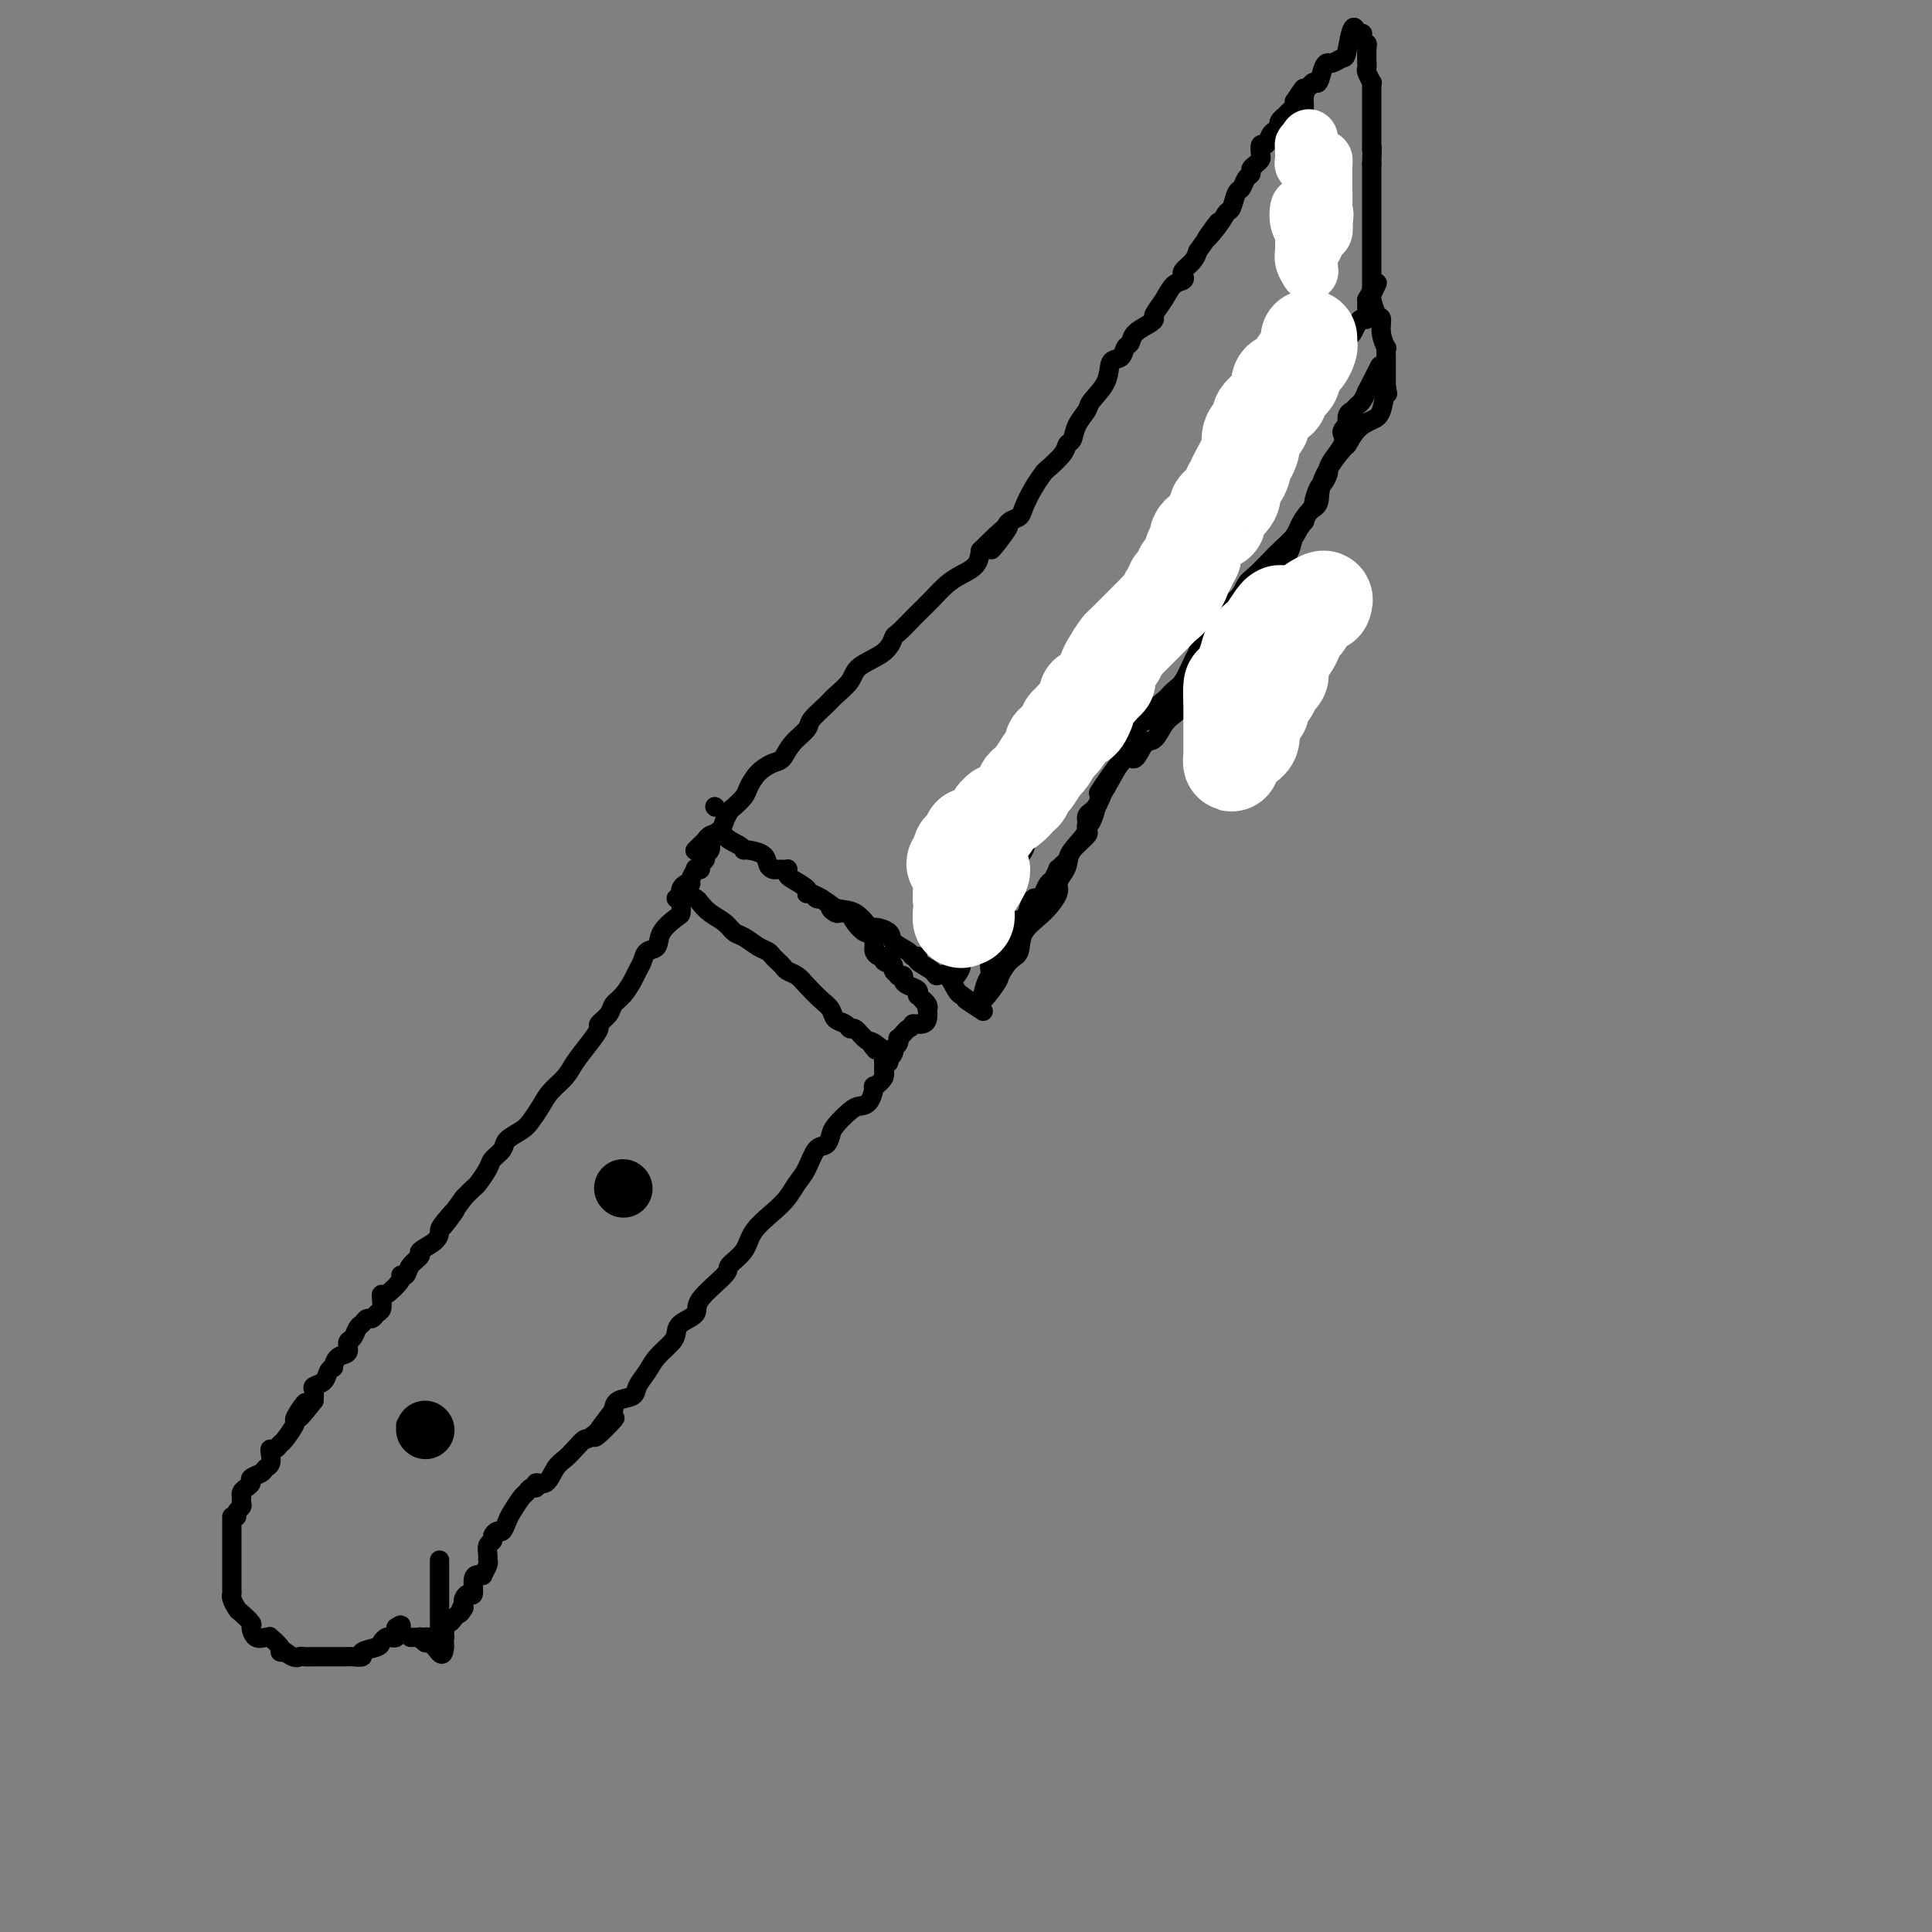<svg viewBox='0 0 400 400' version='1.1' xmlns='http://www.w3.org/2000/svg' xmlns:xlink='http://www.w3.org/1999/xlink'><rect x="0" y="0" width="400" height="400" fill="#808080" stroke="none"/><g fill='none' stroke='#000000' stroke-width='4' stroke-linecap='round' stroke-linejoin='round'><path d='M141,185c0.216,-0.096 0.432,-0.192 1,0c0.568,0.192 1.489,0.671 2,1c0.511,0.329 0.611,0.507 1,1c0.389,0.493 1.066,1.302 2,2c0.934,0.698 2.124,1.286 3,2c0.876,0.714 1.439,1.553 2,2c0.561,0.447 1.120,0.501 2,1c0.880,0.499 2.081,1.443 3,2c0.919,0.557 1.555,0.727 2,1c0.445,0.273 0.700,0.650 1,1c0.300,0.350 0.646,0.673 1,1c0.354,0.327 0.717,0.658 1,1c0.283,0.342 0.485,0.696 1,1c0.515,0.304 1.341,0.557 2,1c0.659,0.443 1.150,1.074 2,2c0.850,0.926 2.059,2.147 3,3c0.941,0.853 1.613,1.337 2,2c0.387,0.663 0.488,1.505 1,2c0.512,0.495 1.436,0.644 2,1c0.564,0.356 0.770,0.920 1,1c0.230,0.080 0.485,-0.325 1,0c0.515,0.325 1.290,1.378 2,2c0.710,0.622 1.355,0.811 2,1'/><path d='M181,216c6.190,4.738 1.667,1.083 0,0c-1.667,-1.083 -0.476,0.405 0,1c0.476,0.595 0.238,0.298 0,0'/><path d='M141,187c0.026,0.800 0.053,1.600 0,2c-0.053,0.400 -0.185,0.400 -1,1c-0.815,0.600 -2.313,1.799 -3,3c-0.687,1.201 -0.565,2.404 -1,3c-0.435,0.596 -1.429,0.586 -2,1c-0.571,0.414 -0.720,1.252 -1,2c-0.280,0.748 -0.689,1.407 -1,2c-0.311,0.593 -0.522,1.118 -1,2c-0.478,0.882 -1.223,2.119 -2,3c-0.777,0.881 -1.586,1.407 -2,2c-0.414,0.593 -0.432,1.254 -1,2c-0.568,0.746 -1.684,1.578 -2,2c-0.316,0.422 0.168,0.434 0,1c-0.168,0.566 -0.989,1.687 -2,3c-1.011,1.313 -2.210,2.817 -3,4c-0.790,1.183 -1.169,2.046 -2,3c-0.831,0.954 -2.114,1.999 -3,3c-0.886,1.001 -1.374,1.959 -2,3c-0.626,1.041 -1.390,2.166 -2,3c-0.610,0.834 -1.065,1.377 -2,2c-0.935,0.623 -2.348,1.326 -3,2c-0.652,0.674 -0.541,1.317 -1,2c-0.459,0.683 -1.488,1.404 -2,2c-0.512,0.596 -0.508,1.067 -1,2c-0.492,0.933 -1.478,2.328 -2,3c-0.522,0.672 -0.578,0.621 -1,1c-0.422,0.379 -1.211,1.190 -2,2'/><path d='M96,248c-7.309,10.021 -3.080,4.573 -2,3c1.080,-1.573 -0.987,0.730 -2,2c-1.013,1.270 -0.972,1.509 -1,2c-0.028,0.491 -0.126,1.235 -1,2c-0.874,0.765 -2.526,1.550 -3,2c-0.474,0.450 0.230,0.566 0,1c-0.230,0.434 -1.392,1.185 -2,2c-0.608,0.815 -0.660,1.692 -1,2c-0.340,0.308 -0.967,0.046 -1,0c-0.033,-0.046 0.528,0.124 0,1c-0.528,0.876 -2.144,2.458 -3,3c-0.856,0.542 -0.950,0.044 -1,0c-0.050,-0.044 -0.055,0.366 0,1c0.055,0.634 0.169,1.494 0,2c-0.169,0.506 -0.623,0.659 -1,1c-0.377,0.341 -0.678,0.869 -1,1c-0.322,0.131 -0.665,-0.135 -1,0c-0.335,0.135 -0.662,0.670 -1,1c-0.338,0.330 -0.685,0.454 -1,1c-0.315,0.546 -0.596,1.513 -1,2c-0.404,0.487 -0.930,0.494 -1,1c-0.070,0.506 0.318,1.511 0,2c-0.318,0.489 -1.341,0.463 -2,1c-0.659,0.537 -0.955,1.635 -1,2c-0.045,0.365 0.160,-0.005 0,0c-0.160,0.005 -0.684,0.385 -1,1c-0.316,0.615 -0.425,1.464 -1,2c-0.575,0.536 -1.616,0.760 -2,1c-0.384,0.240 -0.110,0.497 0,1c0.110,0.503 0.055,1.251 0,2'/><path d='M65,290c-5.206,6.695 -2.722,2.431 -2,1c0.722,-1.431 -0.317,-0.031 -1,1c-0.683,1.031 -1.009,1.692 -1,2c0.009,0.308 0.352,0.264 0,1c-0.352,0.736 -1.401,2.252 -2,3c-0.599,0.748 -0.748,0.729 -1,1c-0.252,0.271 -0.607,0.832 -1,1c-0.393,0.168 -0.825,-0.057 -1,0c-0.175,0.057 -0.093,0.397 0,1c0.093,0.603 0.197,1.471 0,2c-0.197,0.529 -0.697,0.719 -1,1c-0.303,0.281 -0.411,0.652 -1,1c-0.589,0.348 -1.660,0.672 -2,1c-0.340,0.328 0.053,0.662 0,1c-0.053,0.338 -0.550,0.682 -1,1c-0.450,0.318 -0.852,0.610 -1,1c-0.148,0.390 -0.044,0.878 0,1c0.044,0.122 0.026,-0.121 0,0c-0.026,0.121 -0.059,0.607 0,1c0.059,0.393 0.212,0.693 0,1c-0.212,0.307 -0.788,0.621 -1,1c-0.212,0.379 -0.061,0.823 0,1c0.061,0.177 0.030,0.089 0,0'/><path d='M48,314c0.000,0.190 0.000,0.379 0,1c-0.000,0.621 -0.000,1.673 0,2c0.000,0.327 0.000,-0.070 0,0c-0.000,0.070 -0.000,0.609 0,1c0.000,0.391 0.000,0.634 0,1c-0.000,0.366 -0.000,0.854 0,1c0.000,0.146 0.000,-0.050 0,0c-0.000,0.050 -0.000,0.347 0,1c0.000,0.653 0.000,1.664 0,2c-0.000,0.336 -0.000,-0.001 0,0c0.000,0.001 0.000,0.342 0,1c-0.000,0.658 -0.000,1.633 0,2c0.000,0.367 0.000,0.126 0,0c-0.000,-0.126 -0.001,-0.137 0,0c0.001,0.137 0.004,0.422 0,1c-0.004,0.578 -0.013,1.449 0,2c0.013,0.551 0.050,0.782 0,1c-0.050,0.218 -0.186,0.424 0,1c0.186,0.576 0.693,1.521 1,2c0.307,0.479 0.414,0.492 1,1c0.586,0.508 1.650,1.510 2,2c0.350,0.490 -0.013,0.469 0,1c0.013,0.531 0.404,1.613 1,2c0.596,0.387 1.399,0.079 2,0c0.601,-0.079 1.001,0.070 1,0c-0.001,-0.070 -0.402,-0.359 0,0c0.402,0.359 1.608,1.366 2,2c0.392,0.634 -0.031,0.895 0,1c0.031,0.105 0.515,0.052 1,0'/><path d='M59,342c2.183,1.619 2.640,1.166 3,1c0.360,-0.166 0.622,-0.044 1,0c0.378,0.044 0.871,0.012 2,0c1.129,-0.012 2.892,-0.003 4,0c1.108,0.003 1.559,0.002 2,0c0.441,-0.002 0.872,-0.003 1,0c0.128,0.003 -0.046,0.012 0,0c0.046,-0.012 0.313,-0.044 1,0c0.687,0.044 1.795,0.166 2,0c0.205,-0.166 -0.492,-0.619 0,-1c0.492,-0.381 2.174,-0.690 3,-1c0.826,-0.310 0.796,-0.622 1,-1c0.204,-0.378 0.643,-0.822 1,-1c0.357,-0.178 0.632,-0.089 1,0c0.368,0.089 0.830,0.178 1,0c0.170,-0.178 0.049,-0.622 0,-1c-0.049,-0.378 -0.024,-0.689 0,-1'/><path d='M82,337c1.310,-0.988 1.083,-0.458 1,0c-0.083,0.458 -0.024,0.845 0,1c0.024,0.155 0.012,0.077 0,0'/><path d='M91,323c0.000,0.173 0.000,0.346 0,1c-0.000,0.654 -0.000,1.789 0,2c0.000,0.211 0.000,-0.501 0,0c-0.000,0.501 -0.000,2.217 0,3c0.000,0.783 0.000,0.633 0,1c-0.000,0.367 -0.001,1.251 0,2c0.001,0.749 0.004,1.364 0,2c-0.004,0.636 -0.015,1.294 0,2c0.015,0.706 0.057,1.460 0,2c-0.057,0.540 -0.211,0.866 0,1c0.211,0.134 0.789,0.074 1,0c0.211,-0.074 0.057,-0.164 0,0c-0.057,0.164 -0.015,0.583 0,1c0.015,0.417 0.004,0.834 0,1c-0.004,0.166 -0.002,0.083 0,0'/><path d='M92,341c-0.194,2.829 -1.179,0.902 -2,0c-0.821,-0.902 -1.478,-0.777 -2,-1c-0.522,-0.223 -0.911,-0.792 -1,-1c-0.089,-0.208 0.120,-0.056 0,0c-0.120,0.056 -0.571,0.015 -1,0c-0.429,-0.015 -0.837,-0.004 -1,0c-0.163,0.004 -0.082,0.002 0,0'/><path d='M183,220c0.552,-0.070 1.105,-0.141 1,0c-0.105,0.141 -0.867,0.493 -1,1c-0.133,0.507 0.365,1.169 0,2c-0.365,0.831 -1.591,1.832 -2,2c-0.409,0.168 -0.001,-0.495 0,0c0.001,0.495 -0.406,2.148 -1,3c-0.594,0.852 -1.377,0.901 -2,1c-0.623,0.099 -1.087,0.247 -2,1c-0.913,0.753 -2.275,2.109 -3,3c-0.725,0.891 -0.813,1.316 -1,2c-0.187,0.684 -0.472,1.628 -1,2c-0.528,0.372 -1.298,0.171 -2,1c-0.702,0.829 -1.337,2.689 -2,4c-0.663,1.311 -1.355,2.073 -2,3c-0.645,0.927 -1.242,2.021 -2,3c-0.758,0.979 -1.676,1.845 -3,3c-1.324,1.155 -3.053,2.599 -4,4c-0.947,1.401 -1.113,2.760 -2,4c-0.887,1.240 -2.497,2.363 -3,3c-0.503,0.637 0.100,0.790 -1,2c-1.100,1.210 -3.904,3.478 -5,5c-1.096,1.522 -0.486,2.298 -1,3c-0.514,0.702 -2.154,1.332 -3,2c-0.846,0.668 -0.899,1.376 -1,2c-0.101,0.624 -0.248,1.165 -1,2c-0.752,0.835 -2.107,1.963 -3,3c-0.893,1.037 -1.325,1.982 -2,3c-0.675,1.018 -1.593,2.108 -2,3c-0.407,0.892 -0.302,1.586 -1,2c-0.698,0.414 -2.199,0.547 -3,1c-0.801,0.453 -0.900,1.227 -1,2'/><path d='M127,292c-7.982,10.181 -1.437,3.634 0,2c1.437,-1.634 -2.234,1.643 -4,3c-1.766,1.357 -1.627,0.792 -2,1c-0.373,0.208 -1.256,1.189 -2,2c-0.744,0.811 -1.347,1.451 -2,2c-0.653,0.549 -1.355,1.008 -2,2c-0.645,0.992 -1.234,2.518 -2,3c-0.766,0.482 -1.710,-0.080 -2,0c-0.290,0.080 0.073,0.802 0,1c-0.073,0.198 -0.583,-0.127 -1,0c-0.417,0.127 -0.742,0.707 -1,1c-0.258,0.293 -0.450,0.298 -1,1c-0.550,0.702 -1.458,2.100 -2,3c-0.542,0.900 -0.719,1.302 -1,2c-0.281,0.698 -0.668,1.692 -1,2c-0.332,0.308 -0.611,-0.068 -1,0c-0.389,0.068 -0.889,0.582 -1,1c-0.111,0.418 0.168,0.741 0,1c-0.168,0.259 -0.781,0.455 -1,1c-0.219,0.545 -0.044,1.438 0,2c0.044,0.562 -0.044,0.791 0,1c0.044,0.209 0.218,0.396 0,1c-0.218,0.604 -0.828,1.623 -1,2c-0.172,0.377 0.095,0.110 0,0c-0.095,-0.110 -0.551,-0.065 -1,0c-0.449,0.065 -0.891,0.150 -1,1c-0.109,0.850 0.115,2.465 0,3c-0.115,0.535 -0.569,-0.010 -1,0c-0.431,0.010 -0.837,0.574 -1,1c-0.163,0.426 -0.081,0.713 0,1'/><path d='M96,332c-1.809,3.581 -0.331,1.532 0,1c0.331,-0.532 -0.484,0.452 -1,1c-0.516,0.548 -0.732,0.659 -1,1c-0.268,0.341 -0.587,0.914 -1,1c-0.413,0.086 -0.920,-0.313 -1,0c-0.080,0.313 0.266,1.338 0,2c-0.266,0.662 -1.143,0.961 -2,1c-0.857,0.039 -1.692,-0.182 -2,0c-0.308,0.182 -0.088,0.766 0,1c0.088,0.234 0.044,0.117 0,0'/><path d='M84,295c0.000,0.000 0.100,0.100 0.1,0.1'/><path d='M127,247c0.000,0.000 0.100,0.100 0.1,0.1'/><path d='M140,186c0.417,0.091 0.834,0.183 1,0c0.166,-0.183 0.082,-0.639 0,-1c-0.082,-0.361 -0.161,-0.626 0,-1c0.161,-0.374 0.564,-0.857 1,-1c0.436,-0.143 0.906,0.053 1,0c0.094,-0.053 -0.186,-0.357 0,-1c0.186,-0.643 0.838,-1.625 1,-2c0.162,-0.375 -0.168,-0.142 0,0c0.168,0.142 0.833,0.194 1,0c0.167,-0.194 -0.165,-0.633 0,-1c0.165,-0.367 0.828,-0.662 1,-1c0.172,-0.338 -0.147,-0.718 0,-1c0.147,-0.282 0.761,-0.467 1,-1c0.239,-0.533 0.103,-1.413 0,-2c-0.103,-0.587 -0.172,-0.882 0,-1c0.172,-0.118 0.586,-0.059 1,0'/><path d='M148,173c1.525,-2.116 1.336,-0.907 2,0c0.664,0.907 2.179,1.510 3,2c0.821,0.490 0.949,0.865 1,1c0.051,0.135 0.027,0.029 0,0c-0.027,-0.029 -0.057,0.021 0,0c0.057,-0.021 0.200,-0.111 1,0c0.800,0.111 2.257,0.422 3,1c0.743,0.578 0.772,1.423 1,2c0.228,0.577 0.653,0.887 1,1c0.347,0.113 0.615,0.029 1,0c0.385,-0.029 0.888,-0.005 1,0c0.112,0.005 -0.165,-0.011 0,0c0.165,0.011 0.774,0.048 1,0c0.226,-0.048 0.070,-0.181 0,0c-0.070,0.181 -0.054,0.674 0,1c0.054,0.326 0.147,0.483 1,1c0.853,0.517 2.467,1.392 3,2c0.533,0.608 -0.015,0.947 0,1c0.015,0.053 0.592,-0.182 1,0c0.408,0.182 0.648,0.780 1,1c0.352,0.220 0.815,0.063 1,0c0.185,-0.063 0.093,-0.031 0,0'/><path d='M170,186c3.803,2.403 2.311,1.910 2,2c-0.311,0.090 0.560,0.762 1,1c0.440,0.238 0.450,0.043 1,0c0.550,-0.043 1.640,0.066 2,0c0.360,-0.066 -0.010,-0.306 0,0c0.010,0.306 0.399,1.157 1,2c0.601,0.843 1.415,1.679 2,2c0.585,0.321 0.941,0.129 1,0c0.059,-0.129 -0.180,-0.193 0,0c0.180,0.193 0.780,0.643 1,1c0.220,0.357 0.062,0.621 0,1c-0.062,0.379 -0.027,0.872 0,1c0.027,0.128 0.046,-0.109 0,0c-0.046,0.109 -0.157,0.565 0,1c0.157,0.435 0.581,0.848 1,1c0.419,0.152 0.834,0.043 1,0c0.166,-0.043 0.083,-0.022 0,0'/><path d='M183,198c1.968,2.096 0.388,1.336 0,1c-0.388,-0.336 0.417,-0.247 1,0c0.583,0.247 0.945,0.654 1,1c0.055,0.346 -0.196,0.632 0,1c0.196,0.368 0.839,0.820 1,1c0.161,0.180 -0.159,0.090 0,0c0.159,-0.090 0.799,-0.178 1,0c0.201,0.178 -0.037,0.622 0,1c0.037,0.378 0.349,0.689 1,1c0.651,0.311 1.641,0.622 2,1c0.359,0.378 0.086,0.823 0,1c-0.086,0.177 0.015,0.086 0,0c-0.015,-0.086 -0.147,-0.167 0,0c0.147,0.167 0.574,0.584 1,1'/><path d='M191,207c1.177,1.350 0.120,0.225 0,0c-0.120,-0.225 0.697,0.451 1,1c0.303,0.549 0.091,0.970 0,1c-0.091,0.030 -0.062,-0.332 0,0c0.062,0.332 0.158,1.357 0,2c-0.158,0.643 -0.568,0.904 -1,1c-0.432,0.096 -0.886,0.026 -1,0c-0.114,-0.026 0.110,-0.007 0,0c-0.110,0.007 -0.555,0.004 -1,0'/><path d='M189,212c-0.491,0.956 -0.719,0.847 -1,1c-0.281,0.153 -0.615,0.567 -1,1c-0.385,0.433 -0.821,0.886 -1,1c-0.179,0.114 -0.100,-0.110 0,0c0.100,0.110 0.220,0.555 0,1c-0.220,0.445 -0.781,0.889 -1,1c-0.219,0.111 -0.097,-0.111 0,0c0.097,0.111 0.170,0.555 0,1c-0.170,0.445 -0.581,0.893 -1,1c-0.419,0.107 -0.844,-0.125 -1,0c-0.156,0.125 -0.042,0.608 0,1c0.042,0.392 0.011,0.693 0,1c-0.011,0.307 -0.003,0.621 0,1c0.003,0.379 0.001,0.823 0,1c-0.001,0.177 -0.000,0.089 0,0'/></g>
<g fill='none' stroke='#000000' stroke-width='12' stroke-linecap='round' stroke-linejoin='round'><path d='M129,246c0.000,0.000 0.100,0.100 0.1,0.1'/><path d='M88,296c0.000,0.000 0.100,0.100 0.1,0.1'/></g>
<g fill='none' stroke='#000000' stroke-width='4' stroke-linecap='round' stroke-linejoin='round'><path d='M148,167c0.000,0.000 0.100,0.100 0.1,0.1'/><path d='M144,176c-0.087,0.090 -0.174,0.179 0,0c0.174,-0.179 0.610,-0.628 1,-1c0.390,-0.372 0.735,-0.667 1,-1c0.265,-0.333 0.451,-0.704 1,-1c0.549,-0.296 1.460,-0.516 2,-1c0.540,-0.484 0.707,-1.231 1,-2c0.293,-0.769 0.710,-1.560 1,-2c0.290,-0.440 0.451,-0.528 1,-1c0.549,-0.472 1.484,-1.329 2,-2c0.516,-0.671 0.612,-1.155 1,-2c0.388,-0.845 1.068,-2.051 2,-3c0.932,-0.949 2.118,-1.643 3,-2c0.882,-0.357 1.462,-0.379 2,-1c0.538,-0.621 1.035,-1.842 2,-3c0.965,-1.158 2.399,-2.252 3,-3c0.601,-0.748 0.371,-1.148 1,-2c0.629,-0.852 2.119,-2.156 3,-3c0.881,-0.844 1.154,-1.228 2,-2c0.846,-0.772 2.266,-1.931 3,-3c0.734,-1.069 0.782,-2.049 2,-3c1.218,-0.951 3.606,-1.874 5,-3c1.394,-1.126 1.794,-2.454 2,-3c0.206,-0.546 0.218,-0.310 1,-1c0.782,-0.690 2.333,-2.306 3,-3c0.667,-0.694 0.448,-0.464 1,-1c0.552,-0.536 1.874,-1.837 3,-3c1.126,-1.163 2.054,-2.188 3,-3c0.946,-0.812 1.908,-1.411 3,-2c1.092,-0.589 2.312,-1.168 3,-2c0.688,-0.832 0.844,-1.916 1,-3'/><path d='M203,114c9.771,-9.742 4.697,-3.098 3,-1c-1.697,2.098 -0.018,-0.350 1,-2c1.018,-1.650 1.376,-2.502 2,-3c0.624,-0.498 1.513,-0.642 2,-1c0.487,-0.358 0.572,-0.928 1,-2c0.428,-1.072 1.200,-2.644 2,-4c0.800,-1.356 1.629,-2.494 2,-3c0.371,-0.506 0.283,-0.379 1,-1c0.717,-0.621 2.238,-1.991 3,-3c0.762,-1.009 0.765,-1.658 1,-2c0.235,-0.342 0.701,-0.376 1,-1c0.299,-0.624 0.432,-1.838 1,-3c0.568,-1.162 1.570,-2.271 2,-3c0.430,-0.729 0.286,-1.078 1,-2c0.714,-0.922 2.286,-2.417 3,-4c0.714,-1.583 0.571,-3.253 1,-4c0.429,-0.747 1.432,-0.571 2,-1c0.568,-0.429 0.703,-1.463 1,-2c0.297,-0.537 0.758,-0.576 1,-1c0.242,-0.424 0.267,-1.232 1,-2c0.733,-0.768 2.174,-1.494 3,-2c0.826,-0.506 1.038,-0.790 1,-1c-0.038,-0.210 -0.325,-0.347 0,-1c0.325,-0.653 1.262,-1.823 2,-3c0.738,-1.177 1.276,-2.360 2,-3c0.724,-0.640 1.633,-0.738 2,-1c0.367,-0.262 0.191,-0.689 0,-1c-0.191,-0.311 -0.398,-0.507 0,-1c0.398,-0.493 1.399,-1.284 2,-2c0.601,-0.716 0.800,-1.358 1,-2'/><path d='M248,52c7.322,-10.197 3.128,-4.691 2,-3c-1.128,1.691 0.811,-0.435 2,-2c1.189,-1.565 1.628,-2.570 2,-3c0.372,-0.430 0.678,-0.286 1,-1c0.322,-0.714 0.660,-2.285 1,-3c0.340,-0.715 0.682,-0.573 1,-1c0.318,-0.427 0.611,-1.424 1,-2c0.389,-0.576 0.875,-0.730 1,-1c0.125,-0.270 -0.111,-0.655 0,-1c0.111,-0.345 0.569,-0.651 1,-1c0.431,-0.349 0.837,-0.741 1,-1c0.163,-0.259 0.085,-0.384 0,-1c-0.085,-0.616 -0.177,-1.724 0,-2c0.177,-0.276 0.622,0.281 1,0c0.378,-0.281 0.689,-1.399 1,-2c0.311,-0.601 0.622,-0.686 1,-1c0.378,-0.314 0.822,-0.858 1,-1c0.178,-0.142 0.090,0.117 0,0c-0.090,-0.117 -0.182,-0.609 0,-1c0.182,-0.391 0.636,-0.682 1,-1c0.364,-0.318 0.636,-0.662 1,-1c0.364,-0.338 0.818,-0.668 1,-1c0.182,-0.332 0.091,-0.666 0,-1'/><path d='M268,21c3.260,-4.948 1.409,-1.818 1,-1c-0.409,0.818 0.622,-0.675 1,-1c0.378,-0.325 0.101,0.517 0,1c-0.101,0.483 -0.027,0.607 0,1c0.027,0.393 0.007,1.055 0,2c-0.007,0.945 -0.002,2.172 0,3c0.002,0.828 0.001,1.257 0,2c-0.001,0.743 -0.000,1.799 0,2c0.000,0.201 0.000,-0.452 0,0c-0.000,0.452 -0.000,2.008 0,3c0.000,0.992 0.000,1.421 0,2c-0.000,0.579 -0.000,1.308 0,2c0.000,0.692 0.000,1.346 0,2'/><path d='M270,39c-0.063,3.147 -0.219,1.013 0,1c0.219,-0.013 0.815,2.094 1,3c0.185,0.906 -0.042,0.610 0,1c0.042,0.390 0.351,1.467 1,2c0.649,0.533 1.638,0.521 2,1c0.362,0.479 0.097,1.448 0,2c-0.097,0.552 -0.026,0.687 0,1c0.026,0.313 0.007,0.804 0,1c-0.007,0.196 -0.004,0.098 0,0'/><path d='M198,202c0.477,-0.661 0.954,-1.322 1,-2c0.046,-0.678 -0.341,-1.375 0,-2c0.341,-0.625 1.408,-1.180 2,-2c0.592,-0.820 0.710,-1.906 1,-3c0.290,-1.094 0.754,-2.196 1,-3c0.246,-0.804 0.274,-1.310 1,-3c0.726,-1.690 2.151,-4.565 3,-6c0.849,-1.435 1.123,-1.431 2,-2c0.877,-0.569 2.356,-1.713 3,-3c0.644,-1.287 0.452,-2.718 1,-4c0.548,-1.282 1.836,-2.415 3,-4c1.164,-1.585 2.203,-3.620 3,-5c0.797,-1.380 1.352,-2.104 2,-3c0.648,-0.896 1.389,-1.966 2,-3c0.611,-1.034 1.093,-2.034 2,-3c0.907,-0.966 2.240,-1.899 3,-3c0.760,-1.101 0.947,-2.371 2,-4c1.053,-1.629 2.971,-3.619 4,-5c1.029,-1.381 1.168,-2.154 2,-3c0.832,-0.846 2.359,-1.766 3,-3c0.641,-1.234 0.398,-2.782 1,-4c0.602,-1.218 2.049,-2.107 3,-3c0.951,-0.893 1.406,-1.790 2,-3c0.594,-1.210 1.328,-2.734 2,-4c0.672,-1.266 1.282,-2.276 2,-3c0.718,-0.724 1.542,-1.162 2,-2c0.458,-0.838 0.548,-2.075 1,-3c0.452,-0.925 1.265,-1.537 2,-2c0.735,-0.463 1.390,-0.779 2,-2c0.610,-1.221 1.174,-3.349 2,-5c0.826,-1.651 1.913,-2.826 3,-4'/><path d='M261,101c8.682,-12.727 3.387,-4.546 2,-2c-1.387,2.546 1.133,-0.543 2,-2c0.867,-1.457 0.082,-1.281 0,-2c-0.082,-0.719 0.541,-2.332 1,-3c0.459,-0.668 0.756,-0.392 1,-1c0.244,-0.608 0.435,-2.100 1,-3c0.565,-0.900 1.503,-1.208 2,-2c0.497,-0.792 0.554,-2.067 1,-3c0.446,-0.933 1.282,-1.524 2,-2c0.718,-0.476 1.320,-0.839 2,-2c0.680,-1.161 1.439,-3.122 2,-4c0.561,-0.878 0.924,-0.672 1,-1c0.076,-0.328 -0.135,-1.188 0,-2c0.135,-0.812 0.614,-1.575 1,-2c0.386,-0.425 0.678,-0.513 1,-1c0.322,-0.487 0.675,-1.373 1,-2c0.325,-0.627 0.623,-0.994 1,-1c0.377,-0.006 0.833,0.349 1,0c0.167,-0.349 0.045,-1.402 0,-2c-0.045,-0.598 -0.013,-0.742 0,-1c0.013,-0.258 0.006,-0.629 0,-1'/><path d='M283,62c3.630,-6.273 1.705,-2.454 1,-1c-0.705,1.454 -0.189,0.544 0,0c0.189,-0.544 0.051,-0.723 0,-1c-0.051,-0.277 -0.014,-0.652 0,-1c0.014,-0.348 0.004,-0.670 0,-1c-0.004,-0.330 -0.001,-0.670 0,-1c0.001,-0.330 0.000,-0.650 0,-1c-0.000,-0.350 -0.000,-0.728 0,-1c0.000,-0.272 0.000,-0.436 0,-1c-0.000,-0.564 -0.000,-1.526 0,-2c0.000,-0.474 0.000,-0.460 0,-1c-0.000,-0.540 -0.000,-1.634 0,-3c0.000,-1.366 0.000,-3.005 0,-4c-0.000,-0.995 -0.000,-1.345 0,-2c0.000,-0.655 0.000,-1.616 0,-3c-0.000,-1.384 -0.000,-3.192 0,-5'/><path d='M284,34c0.155,-4.956 0.041,-3.345 0,-3c-0.041,0.345 -0.011,-0.576 0,-1c0.011,-0.424 0.003,-0.352 0,-1c-0.003,-0.648 -0.001,-2.015 0,-3c0.001,-0.985 0.000,-1.587 0,-2c-0.000,-0.413 -0.000,-0.636 0,-1c0.000,-0.364 0.000,-0.867 0,-1c-0.000,-0.133 -0.000,0.105 0,0c0.000,-0.105 0.000,-0.553 0,-1c-0.000,-0.447 -0.000,-0.895 0,-1c0.000,-0.105 0.001,0.131 0,0c-0.001,-0.131 -0.004,-0.630 0,-1c0.004,-0.370 0.015,-0.609 0,-1c-0.015,-0.391 -0.057,-0.932 0,-1c0.057,-0.068 0.211,0.339 0,0c-0.211,-0.339 -0.789,-1.422 -1,-2c-0.211,-0.578 -0.056,-0.652 0,-1c0.056,-0.348 0.011,-0.972 0,-1c-0.011,-0.028 0.011,0.539 0,0c-0.011,-0.539 -0.055,-2.183 0,-3c0.055,-0.817 0.208,-0.807 0,-1c-0.208,-0.193 -0.777,-0.588 -1,-1c-0.223,-0.412 -0.098,-0.842 0,-1c0.098,-0.158 0.171,-0.045 0,0c-0.171,0.045 -0.585,0.023 -1,0'/><path d='M281,7c-0.885,-3.602 -1.599,0.892 -2,3c-0.401,2.108 -0.489,1.830 -1,2c-0.511,0.170 -1.447,0.787 -2,1c-0.553,0.213 -0.725,0.022 -1,0c-0.275,-0.022 -0.652,0.127 -1,1c-0.348,0.873 -0.667,2.472 -1,3c-0.333,0.528 -0.680,-0.013 -1,0c-0.320,0.013 -0.611,0.581 -1,1c-0.389,0.419 -0.874,0.690 -1,1c-0.126,0.310 0.108,0.661 0,1c-0.108,0.339 -0.558,0.668 -1,1c-0.442,0.332 -0.875,0.667 -1,1c-0.125,0.333 0.058,0.664 0,1c-0.058,0.336 -0.356,0.678 -1,1c-0.644,0.322 -1.635,0.625 -2,1c-0.365,0.375 -0.104,0.821 0,1c0.104,0.179 0.052,0.089 0,0'/></g>
<g fill='none' stroke='#FFFFFF' stroke-width='12' stroke-linecap='round' stroke-linejoin='round'><path d='M270,43c-0.392,-0.288 -0.785,-0.575 -1,0c-0.215,0.575 -0.254,2.014 0,3c0.254,0.986 0.800,1.521 1,2c0.200,0.479 0.053,0.903 0,1c-0.053,0.097 -0.014,-0.133 0,0c0.014,0.133 0.003,0.630 0,1c-0.003,0.370 0.003,0.614 0,1c-0.003,0.386 -0.015,0.913 0,1c0.015,0.087 0.057,-0.266 0,0c-0.057,0.266 -0.212,1.151 0,2c0.212,0.849 0.792,1.661 1,2c0.208,0.339 0.044,0.203 0,0c-0.044,-0.203 0.030,-0.473 0,-1c-0.030,-0.527 -0.166,-1.310 0,-2c0.166,-0.690 0.632,-1.288 1,-2c0.368,-0.712 0.638,-1.538 1,-2c0.362,-0.462 0.818,-0.561 1,-1c0.182,-0.439 0.091,-1.220 0,-2'/><path d='M274,46c0.464,-2.008 0.124,-2.028 0,-2c-0.124,0.028 -0.033,0.103 0,-1c0.033,-1.103 0.009,-3.385 0,-4c-0.009,-0.615 -0.002,0.439 0,0c0.002,-0.439 0.000,-2.369 0,-3c-0.000,-0.631 0.000,0.037 0,0c-0.000,-0.037 -0.002,-0.781 0,-1c0.002,-0.219 0.009,0.085 0,0c-0.009,-0.085 -0.033,-0.559 0,-1c0.033,-0.441 0.124,-0.850 0,-1c-0.124,-0.150 -0.464,-0.043 -1,0c-0.536,0.043 -1.268,0.021 -2,0'/><path d='M271,33c-0.403,-0.073 0.088,-0.257 0,0c-0.088,0.257 -0.755,0.955 -1,1c-0.245,0.045 -0.066,-0.561 0,-1c0.066,-0.439 0.021,-0.709 0,-1c-0.021,-0.291 -0.016,-0.604 0,-1c0.016,-0.396 0.043,-0.876 0,-1c-0.043,-0.124 -0.155,0.107 0,0c0.155,-0.107 0.578,-0.554 1,-1'/><path d='M271,29c0.000,-0.667 0.000,-0.333 0,0'/></g>
<g fill='none' stroke='#000000' stroke-width='4' stroke-linecap='round' stroke-linejoin='round'><path d='M167,184c0.261,0.369 0.522,0.737 1,1c0.478,0.263 1.172,0.420 2,1c0.828,0.580 1.788,1.583 3,2c1.212,0.417 2.676,0.247 4,1c1.324,0.753 2.509,2.429 3,3c0.491,0.571 0.288,0.038 1,0c0.712,-0.038 2.339,0.420 3,1c0.661,0.580 0.356,1.282 1,2c0.644,0.718 2.236,1.453 3,2c0.764,0.547 0.701,0.908 1,1c0.299,0.092 0.962,-0.083 1,0c0.038,0.083 -0.547,0.425 0,1c0.547,0.575 2.227,1.384 3,2c0.773,0.616 0.638,1.041 1,1c0.362,-0.041 1.221,-0.547 2,0c0.779,0.547 1.479,2.147 2,3c0.521,0.853 0.863,0.958 1,1c0.137,0.042 0.068,0.021 0,0'/><path d='M199,206c5.000,3.512 1.500,1.292 1,1c-0.500,-0.292 2.000,1.345 3,2c1.000,0.655 0.500,0.327 0,0'/><path d='M284,62c-0.081,-0.327 -0.161,-0.654 0,0c0.161,0.654 0.565,2.289 1,3c0.435,0.711 0.901,0.499 1,1c0.099,0.501 -0.170,1.716 0,3c0.170,1.284 0.778,2.637 1,3c0.222,0.363 0.060,-0.264 0,0c-0.060,0.264 -0.016,1.419 0,2c0.016,0.581 0.004,0.589 0,1c-0.004,0.411 -0.001,1.226 0,2c0.001,0.774 0.000,1.507 0,2c-0.000,0.493 -0.000,0.747 0,1'/><path d='M287,80c0.503,2.796 0.260,0.785 0,1c-0.260,0.215 -0.539,2.655 -1,4c-0.461,1.345 -1.105,1.594 -2,2c-0.895,0.406 -2.042,0.970 -3,2c-0.958,1.030 -1.726,2.526 -2,3c-0.274,0.474 -0.052,-0.073 -1,1c-0.948,1.073 -3.064,3.767 -4,6c-0.936,2.233 -0.692,4.006 -1,5c-0.308,0.994 -1.170,1.210 -2,2c-0.830,0.790 -1.629,2.155 -2,3c-0.371,0.845 -0.312,1.170 -1,2c-0.688,0.830 -2.121,2.165 -3,3c-0.879,0.835 -1.203,1.170 -2,2c-0.797,0.830 -2.068,2.155 -3,3c-0.932,0.845 -1.524,1.209 -2,2c-0.476,0.791 -0.835,2.008 -2,3c-1.165,0.992 -3.138,1.758 -4,3c-0.862,1.242 -0.615,2.959 -1,4c-0.385,1.041 -1.402,1.405 -2,2c-0.598,0.595 -0.779,1.419 -1,2c-0.221,0.581 -0.484,0.917 -1,2c-0.516,1.083 -1.285,2.911 -2,4c-0.715,1.089 -1.377,1.439 -2,2c-0.623,0.561 -1.207,1.334 -2,2c-0.793,0.666 -1.795,1.225 -2,2c-0.205,0.775 0.388,1.764 0,2c-0.388,0.236 -1.758,-0.283 -3,1c-1.242,1.283 -2.355,4.366 -3,6c-0.645,1.634 -0.823,1.817 -1,2'/><path d='M232,158c-8.625,12.073 -2.689,3.257 -1,1c1.689,-2.257 -0.871,2.047 -2,4c-1.129,1.953 -0.828,1.557 -1,2c-0.172,0.443 -0.816,1.725 -1,2c-0.184,0.275 0.094,-0.459 0,0c-0.094,0.459 -0.558,2.110 -1,3c-0.442,0.890 -0.861,1.018 -1,1c-0.139,-0.018 0.002,-0.184 0,0c-0.002,0.184 -0.147,0.717 0,1c0.147,0.283 0.585,0.315 0,1c-0.585,0.685 -2.194,2.024 -3,3c-0.806,0.976 -0.807,1.589 -1,2c-0.193,0.411 -0.576,0.620 -1,1c-0.424,0.380 -0.888,0.933 -1,1c-0.112,0.067 0.128,-0.351 0,0c-0.128,0.351 -0.626,1.471 -1,2c-0.374,0.529 -0.625,0.466 -1,1c-0.375,0.534 -0.874,1.665 -1,2c-0.126,0.335 0.122,-0.128 0,0c-0.122,0.128 -0.614,0.845 -1,1c-0.386,0.155 -0.668,-0.252 -1,0c-0.332,0.252 -0.716,1.164 -1,2c-0.284,0.836 -0.468,1.596 -1,2c-0.532,0.404 -1.413,0.454 -2,1c-0.587,0.546 -0.879,1.590 -1,2c-0.121,0.410 -0.071,0.187 0,0c0.071,-0.187 0.163,-0.339 0,0c-0.163,0.339 -0.582,1.170 -1,2'/><path d='M208,195c-3.951,5.847 -1.829,1.966 -1,1c0.829,-0.966 0.367,0.984 0,2c-0.367,1.016 -0.637,1.099 -1,1c-0.363,-0.099 -0.819,-0.379 -1,0c-0.181,0.379 -0.087,1.416 0,2c0.087,0.584 0.168,0.713 0,1c-0.168,0.287 -0.584,0.731 -1,2c-0.416,1.269 -0.833,3.363 -1,4c-0.167,0.637 -0.083,-0.181 0,-1'/><path d='M203,207c-0.131,1.255 2.042,-1.609 3,-3c0.958,-1.391 0.699,-1.309 1,-2c0.301,-0.691 1.160,-2.157 2,-3c0.840,-0.843 1.660,-1.065 2,-2c0.340,-0.935 0.199,-2.582 1,-4c0.801,-1.418 2.544,-2.606 4,-4c1.456,-1.394 2.625,-2.994 3,-4c0.375,-1.006 -0.045,-1.417 0,-2c0.045,-0.583 0.557,-1.340 1,-2c0.443,-0.660 0.819,-1.225 1,-2c0.181,-0.775 0.167,-1.759 1,-3c0.833,-1.241 2.514,-2.738 3,-4c0.486,-1.262 -0.222,-2.289 0,-3c0.222,-0.711 1.376,-1.106 2,-2c0.624,-0.894 0.719,-2.285 1,-3c0.281,-0.715 0.747,-0.753 1,-1c0.253,-0.247 0.294,-0.705 1,-2c0.706,-1.295 2.076,-3.429 3,-4c0.924,-0.571 1.402,0.419 2,0c0.598,-0.419 1.317,-2.248 2,-3c0.683,-0.752 1.331,-0.426 2,-1c0.669,-0.574 1.359,-2.048 2,-3c0.641,-0.952 1.232,-1.381 2,-2c0.768,-0.619 1.712,-1.429 2,-2c0.288,-0.571 -0.082,-0.905 0,-1c0.082,-0.095 0.614,0.048 1,0c0.386,-0.048 0.626,-0.286 1,-1c0.374,-0.714 0.884,-1.903 2,-3c1.116,-1.097 2.839,-2.103 4,-3c1.161,-0.897 1.760,-1.685 2,-2c0.240,-0.315 0.120,-0.158 0,0'/><path d='M255,136c4.001,-4.221 1.505,-2.275 1,-2c-0.505,0.275 0.982,-1.121 2,-2c1.018,-0.879 1.569,-1.243 2,-2c0.431,-0.757 0.743,-1.909 1,-3c0.257,-1.091 0.459,-2.121 1,-3c0.541,-0.879 1.420,-1.607 2,-2c0.580,-0.393 0.861,-0.449 1,-1c0.139,-0.551 0.136,-1.595 0,-2c-0.136,-0.405 -0.405,-0.170 0,-1c0.405,-0.830 1.484,-2.727 2,-4c0.516,-1.273 0.468,-1.924 1,-3c0.532,-1.076 1.644,-2.576 2,-3c0.356,-0.424 -0.045,0.229 0,0c0.045,-0.229 0.537,-1.342 1,-2c0.463,-0.658 0.899,-0.863 1,-1c0.101,-0.137 -0.131,-0.207 0,-1c0.131,-0.793 0.625,-2.308 1,-3c0.375,-0.692 0.630,-0.559 1,-1c0.370,-0.441 0.856,-1.456 1,-2c0.144,-0.544 -0.053,-0.618 0,-1c0.053,-0.382 0.358,-1.073 1,-2c0.642,-0.927 1.622,-2.089 2,-3c0.378,-0.911 0.153,-1.571 0,-2c-0.153,-0.429 -0.234,-0.625 0,-1c0.234,-0.375 0.784,-0.927 1,-1c0.216,-0.073 0.099,0.332 0,0c-0.099,-0.332 -0.181,-1.401 0,-2c0.181,-0.599 0.626,-0.728 1,-1c0.374,-0.272 0.678,-0.689 1,-1c0.322,-0.311 0.664,-0.518 1,-1c0.336,-0.482 0.668,-1.241 1,-2'/><path d='M283,81c4.667,-9.167 2.333,-4.583 0,0'/></g>
<g fill='none' stroke='#FFFFFF' stroke-width='4' stroke-linecap='round' stroke-linejoin='round'><path d='M276,71c-0.002,0.437 -0.003,0.874 0,1c0.003,0.126 0.011,-0.059 0,0c-0.011,0.059 -0.041,0.363 0,1c0.041,0.637 0.153,1.607 0,2c-0.153,0.393 -0.571,0.210 -1,1c-0.429,0.790 -0.871,2.554 -1,3c-0.129,0.446 0.053,-0.427 0,0c-0.053,0.427 -0.343,2.155 -1,3c-0.657,0.845 -1.681,0.809 -2,1c-0.319,0.191 0.065,0.611 0,1c-0.065,0.389 -0.581,0.749 -1,1c-0.419,0.251 -0.743,0.395 -1,1c-0.257,0.605 -0.449,1.673 -1,2c-0.551,0.327 -1.461,-0.087 -2,0c-0.539,0.087 -0.706,0.673 -1,1c-0.294,0.327 -0.714,0.394 -1,1c-0.286,0.606 -0.439,1.751 -1,2c-0.561,0.249 -1.531,-0.400 -2,0c-0.469,0.400 -0.438,1.847 -1,3c-0.562,1.153 -1.719,2.011 -2,2c-0.281,-0.011 0.313,-0.890 0,0c-0.313,0.890 -1.534,3.548 -2,5c-0.466,1.452 -0.176,1.699 0,2c0.176,0.301 0.240,0.658 0,1c-0.240,0.342 -0.783,0.669 -1,1c-0.217,0.331 -0.109,0.665 0,1'/><path d='M255,107c-0.928,2.665 -0.249,1.828 0,2c0.249,0.172 0.068,1.352 0,2c-0.068,0.648 -0.022,0.762 0,1c0.022,0.238 0.020,0.600 0,1c-0.020,0.400 -0.057,0.839 0,1c0.057,0.161 0.208,0.043 0,0c-0.208,-0.043 -0.774,-0.012 -1,0c-0.226,0.012 -0.113,0.006 0,0'/></g>
<g fill='none' stroke='#FFFFFF' stroke-width='20' stroke-linecap='round' stroke-linejoin='round'><path d='M271,70c-0.024,0.365 -0.048,0.730 0,1c0.048,0.270 0.169,0.445 0,1c-0.169,0.555 -0.627,1.491 -1,2c-0.373,0.509 -0.660,0.592 -1,1c-0.340,0.408 -0.734,1.141 -1,2c-0.266,0.859 -0.405,1.846 -1,2c-0.595,0.154 -1.647,-0.524 -2,0c-0.353,0.524 -0.007,2.248 0,3c0.007,0.752 -0.324,0.530 -1,1c-0.676,0.470 -1.696,1.631 -2,2c-0.304,0.369 0.107,-0.053 0,0c-0.107,0.053 -0.733,0.582 -1,1c-0.267,0.418 -0.177,0.725 0,1c0.177,0.275 0.439,0.518 0,1c-0.439,0.482 -1.581,1.203 -2,2c-0.419,0.797 -0.116,1.672 0,2c0.116,0.328 0.046,0.111 0,0c-0.046,-0.111 -0.068,-0.115 0,0c0.068,0.115 0.224,0.351 0,1c-0.224,0.649 -0.830,1.713 -1,2c-0.170,0.287 0.094,-0.204 0,0c-0.094,0.204 -0.547,1.102 -1,2'/><path d='M257,97c-2.178,4.123 -0.623,0.932 0,0c0.623,-0.932 0.313,0.397 0,1c-0.313,0.603 -0.627,0.481 -1,1c-0.373,0.519 -0.803,1.681 -1,2c-0.197,0.319 -0.162,-0.203 0,0c0.162,0.203 0.450,1.133 0,2c-0.450,0.867 -1.636,1.672 -2,2c-0.364,0.328 0.096,0.178 0,0c-0.096,-0.178 -0.747,-0.384 -1,0c-0.253,0.384 -0.109,1.360 0,2c0.109,0.640 0.183,0.945 0,1c-0.183,0.055 -0.622,-0.141 -1,0c-0.378,0.141 -0.693,0.620 -1,1c-0.307,0.380 -0.604,0.661 -1,1c-0.396,0.339 -0.891,0.734 -1,1c-0.109,0.266 0.167,0.401 0,1c-0.167,0.599 -0.776,1.661 -1,2c-0.224,0.339 -0.064,-0.046 0,0c0.064,0.046 0.032,0.523 0,1'/><path d='M247,115c-1.713,3.172 -0.994,2.102 -1,2c-0.006,-0.102 -0.736,0.765 -1,1c-0.264,0.235 -0.061,-0.164 0,0c0.061,0.164 -0.021,0.889 0,1c0.021,0.111 0.145,-0.392 0,0c-0.145,0.392 -0.560,1.677 -1,2c-0.440,0.323 -0.904,-0.318 -1,0c-0.096,0.318 0.177,1.596 0,2c-0.177,0.404 -0.803,-0.064 -1,0c-0.197,0.064 0.035,0.661 0,1c-0.035,0.339 -0.338,0.419 -1,1c-0.662,0.581 -1.683,1.661 -2,2c-0.317,0.339 0.069,-0.063 0,0c-0.069,0.063 -0.592,0.590 -1,1c-0.408,0.410 -0.701,0.701 -1,1c-0.299,0.299 -0.605,0.605 -1,1c-0.395,0.395 -0.880,0.880 -1,1c-0.120,0.120 0.125,-0.125 0,0c-0.125,0.125 -0.621,0.621 -1,1c-0.379,0.379 -0.640,0.640 -1,1c-0.360,0.360 -0.817,0.817 -1,1c-0.183,0.183 -0.091,0.091 0,0'/><path d='M232,134c-2.559,3.401 -1.456,2.402 -1,2c0.456,-0.402 0.265,-0.208 0,0c-0.265,0.208 -0.604,0.431 -1,1c-0.396,0.569 -0.848,1.485 -1,2c-0.152,0.515 -0.002,0.630 0,1c0.002,0.370 -0.143,0.996 0,1c0.143,0.004 0.575,-0.614 0,0c-0.575,0.614 -2.157,2.459 -3,3c-0.843,0.541 -0.946,-0.223 -1,0c-0.054,0.223 -0.057,1.432 0,2c0.057,0.568 0.174,0.496 0,1c-0.174,0.504 -0.639,1.585 -1,2c-0.361,0.415 -0.618,0.166 -1,0c-0.382,-0.166 -0.890,-0.248 -1,0c-0.110,0.248 0.177,0.827 0,1c-0.177,0.173 -0.817,-0.059 -1,0c-0.183,0.059 0.091,0.407 0,1c-0.091,0.593 -0.545,1.429 -1,2c-0.455,0.571 -0.909,0.878 -1,1c-0.091,0.122 0.183,0.060 0,0c-0.183,-0.060 -0.822,-0.119 -1,0c-0.178,0.119 0.106,0.417 0,1c-0.106,0.583 -0.602,1.452 -1,2c-0.398,0.548 -0.699,0.774 -1,1'/><path d='M216,158c-2.884,4.344 -2.096,3.205 -2,3c0.096,-0.205 -0.502,0.526 -1,1c-0.498,0.474 -0.898,0.691 -1,1c-0.102,0.309 0.093,0.709 0,1c-0.093,0.291 -0.473,0.472 -1,1c-0.527,0.528 -1.201,1.402 -2,2c-0.799,0.598 -1.724,0.919 -2,1c-0.276,0.081 0.095,-0.080 0,0c-0.095,0.080 -0.656,0.399 -1,1c-0.344,0.601 -0.470,1.483 -1,2c-0.530,0.517 -1.465,0.668 -2,1c-0.535,0.332 -0.669,0.846 -1,1c-0.331,0.154 -0.859,-0.050 -1,0c-0.141,0.050 0.106,0.356 0,1c-0.106,0.644 -0.564,1.626 -1,2c-0.436,0.374 -0.848,0.139 -1,0c-0.152,-0.139 -0.043,-0.183 0,0c0.043,0.183 0.022,0.591 0,1'/><path d='M199,177c-2.630,3.122 -0.705,1.428 0,1c0.705,-0.428 0.189,0.410 0,1c-0.189,0.590 -0.051,0.933 0,1c0.051,0.067 0.014,-0.140 0,0c-0.014,0.140 -0.004,0.629 0,1c0.004,0.371 0.001,0.625 0,1c-0.001,0.375 -0.000,0.870 0,1c0.000,0.130 0.000,-0.106 0,0c-0.000,0.106 -0.000,0.554 0,1c0.000,0.446 0.000,0.889 0,1c-0.000,0.111 -0.000,-0.111 0,0c0.000,0.111 0.000,0.556 0,1'/><path d='M199,186c0.227,1.344 0.793,0.203 1,0c0.207,-0.203 0.055,0.533 0,1c-0.055,0.467 -0.014,0.665 0,1c0.014,0.335 0.000,0.808 0,1c-0.000,0.192 0.014,0.104 0,0c-0.014,-0.104 -0.055,-0.224 0,0c0.055,0.224 0.207,0.791 0,1c-0.207,0.209 -0.773,0.060 -1,0c-0.227,-0.060 -0.113,-0.030 0,0'/><path d='M199,190c-0.001,0.687 -0.003,0.405 0,0c0.003,-0.405 0.011,-0.932 0,-1c-0.011,-0.068 -0.042,0.321 0,0c0.042,-0.321 0.155,-1.354 1,-3c0.845,-1.646 2.420,-3.905 3,-5c0.580,-1.095 0.166,-1.027 0,-1c-0.166,0.027 -0.083,0.014 0,0'/><path d='M274,125c0.194,-0.511 0.388,-1.023 0,-1c-0.388,0.023 -1.358,0.580 -2,1c-0.642,0.420 -0.954,0.703 -1,1c-0.046,0.297 0.176,0.608 0,1c-0.176,0.392 -0.750,0.863 -1,1c-0.250,0.137 -0.175,-0.062 0,0c0.175,0.062 0.451,0.383 0,1c-0.451,0.617 -1.627,1.528 -2,2c-0.373,0.472 0.058,0.504 0,1c-0.058,0.496 -0.604,1.456 -1,2c-0.396,0.544 -0.642,0.670 -1,1c-0.358,0.330 -0.828,0.862 -1,1c-0.172,0.138 -0.045,-0.118 0,0c0.045,0.118 0.008,0.610 0,1c-0.008,0.390 0.013,0.678 0,1c-0.013,0.322 -0.060,0.678 0,1c0.060,0.322 0.226,0.611 0,1c-0.226,0.389 -0.844,0.877 -1,1c-0.156,0.123 0.150,-0.121 0,0c-0.150,0.121 -0.757,0.606 -1,1c-0.243,0.394 -0.121,0.697 0,1'/><path d='M263,143c-1.867,2.962 -1.035,1.367 -1,1c0.035,-0.367 -0.725,0.493 -1,1c-0.275,0.507 -0.063,0.661 0,1c0.063,0.339 -0.021,0.863 0,1c0.021,0.137 0.149,-0.112 0,0c-0.149,0.112 -0.575,0.586 -1,1c-0.425,0.414 -0.848,0.767 -1,1c-0.152,0.233 -0.033,0.344 0,0c0.033,-0.344 -0.019,-1.143 0,-2c0.019,-0.857 0.110,-1.771 0,-2c-0.110,-0.229 -0.421,0.227 0,0c0.421,-0.227 1.575,-1.138 2,-2c0.425,-0.862 0.121,-1.675 0,-2c-0.121,-0.325 -0.061,-0.163 0,0'/><path d='M261,141c0.324,-1.180 0.633,-0.631 1,-1c0.367,-0.369 0.792,-1.656 1,-2c0.208,-0.344 0.199,0.254 0,1c-0.199,0.746 -0.588,1.640 -1,2c-0.412,0.360 -0.846,0.187 -1,0c-0.154,-0.187 -0.026,-0.387 0,0c0.026,0.387 -0.049,1.360 0,2c0.049,0.640 0.223,0.945 0,1c-0.223,0.055 -0.843,-0.140 -1,0c-0.157,0.140 0.150,0.615 0,1c-0.150,0.385 -0.757,0.682 -1,1c-0.243,0.318 -0.121,0.659 0,1'/><path d='M259,147c-0.620,1.296 -0.170,0.036 0,0c0.170,-0.036 0.060,1.152 0,2c-0.060,0.848 -0.072,1.354 0,2c0.072,0.646 0.227,1.430 0,2c-0.227,0.570 -0.835,0.926 -1,1c-0.165,0.074 0.113,-0.133 0,0c-0.113,0.133 -0.619,0.607 -1,1c-0.381,0.393 -0.638,0.704 -1,1c-0.362,0.296 -0.829,0.577 -1,1c-0.171,0.423 -0.046,0.987 0,1c0.046,0.013 0.012,-0.526 0,-1c-0.012,-0.474 -0.004,-0.884 0,-2c0.004,-1.116 0.003,-2.937 0,-4c-0.003,-1.063 -0.008,-1.369 0,-2c0.008,-0.631 0.028,-1.586 0,-3c-0.028,-1.414 -0.106,-3.286 0,-4c0.106,-0.714 0.394,-0.269 1,-1c0.606,-0.731 1.528,-2.637 2,-4c0.472,-1.363 0.494,-2.183 1,-3c0.506,-0.817 1.496,-1.631 2,-2c0.504,-0.369 0.520,-0.292 1,-1c0.480,-0.708 1.423,-2.202 2,-3c0.577,-0.798 0.789,-0.899 1,-1'/></g>
</svg>